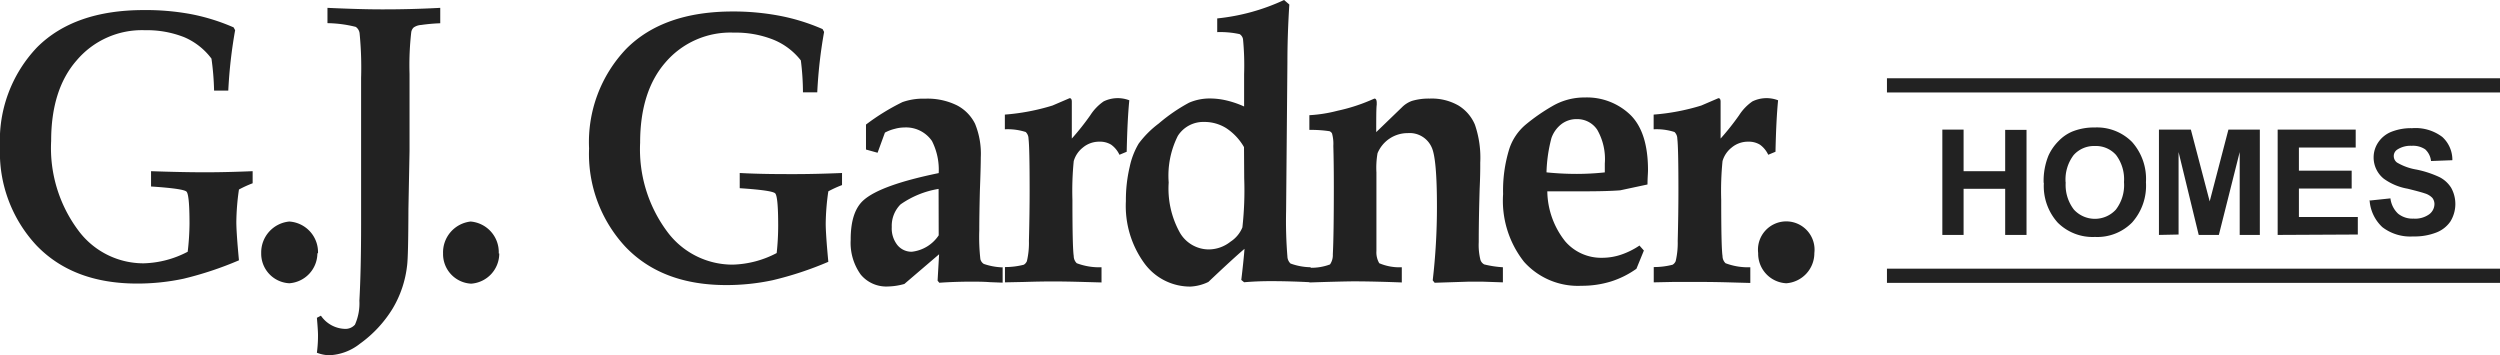 <svg xmlns="http://www.w3.org/2000/svg" viewBox="0 0 248.27 35.28"><defs><style>.cls-1{fill:#222;}</style></defs><title>Asset 1</title><g id="Layer_2" data-name="Layer 2"><g id="Layer_1-2" data-name="Layer 1"><path class="cls-1" d="M192.89,23.33V12.87H195V17h4.13v-4.1h2.12V23.33h-2.12V18.75H195v4.58Zm12.24-5.23a4,4,0,0,1,.8-2.7,2.7,2.7,0,0,1,2.11-.9,2.67,2.67,0,0,1,2.1.89,4,4,0,0,1,.79,2.69,4,4,0,0,1-.81,2.74,2.83,2.83,0,0,1-4.16,0,4,4,0,0,1-.82-2.7m-2.17.07a5.41,5.41,0,0,0,1.38,3.92,4.91,4.91,0,0,0,3.7,1.42,4.85,4.85,0,0,0,3.68-1.43,5.48,5.48,0,0,0,1.38-4,5.51,5.51,0,0,0-1.38-4,4.9,4.9,0,0,0-3.7-1.44,5.74,5.74,0,0,0-2.25.41,4.09,4.09,0,0,0-1.35.94,4.92,4.92,0,0,0-1,1.44,6.64,6.64,0,0,0-.48,2.68m13.4,5.16V15.1l2,8.23h2l2.07-8.23,0,8.23h2V12.87H221.3L219.44,20l-1.87-7.13H214.4V23.33Zm17.8,0V21.55h-5.85V18.72h5.24V16.95h-5.24v-2.3h5.64V12.87h-7.75V23.33Zm1.17-3.41a4,4,0,0,0,1.27,2.68,4.55,4.55,0,0,0,3.05.92,5.94,5.94,0,0,0,2.28-.38A3,3,0,0,0,243.34,22a3.31,3.31,0,0,0,.08-3.35,2.94,2.94,0,0,0-1.16-1.06,10.19,10.19,0,0,0-2.28-.75,5.58,5.58,0,0,1-1.94-.7.8.8,0,0,1-.32-.63.76.76,0,0,1,.34-.65,2.4,2.4,0,0,1,1.44-.38,2.16,2.16,0,0,1,1.34.35,1.83,1.83,0,0,1,.58,1.16l2.12-.08a3.07,3.07,0,0,0-1-2.31,4.4,4.4,0,0,0-3-.87,5.3,5.3,0,0,0-2.06.36,2.83,2.83,0,0,0-1.31,1.06,2.66,2.66,0,0,0-.45,1.49,2.7,2.7,0,0,0,1,2.1,5.68,5.68,0,0,0,2.38,1c.88.22,1.44.37,1.69.46a1.72,1.72,0,0,1,.76.45,1,1,0,0,1,.21.63,1.28,1.28,0,0,1-.52,1,2.39,2.39,0,0,1-1.55.43,2.28,2.28,0,0,1-1.54-.49,2.48,2.48,0,0,1-.76-1.52l-2,.21m-48-10.73h61V7.77h-61Zm0,18.91h61V26.68h-61ZM49.53,25.17A3.05,3.05,0,0,0,46.74,22,3.08,3.08,0,0,0,44,25.17a2.94,2.94,0,0,0,2.79,3,3,3,0,0,0,2.79-3m-18,0A3.05,3.05,0,0,0,28.73,22a3.08,3.08,0,0,0-2.79,3.13,2.94,2.94,0,0,0,2.79,3,3,3,0,0,0,2.79-3m148.66,0a2.81,2.81,0,1,0-5.58,0,2.94,2.94,0,0,0,2.79,3,3,3,0,0,0,2.79-3M15,18.52q3.22.21,3.52.51t.3,3.19A25.29,25.29,0,0,1,18.64,25a9.9,9.9,0,0,1-4.38,1.15,8.05,8.05,0,0,1-6.53-3.33A13.66,13.66,0,0,1,5.08,14q0-5.11,2.53-8A8.49,8.49,0,0,1,14.39,3a10.08,10.08,0,0,1,3.92.7A6.64,6.64,0,0,1,21,5.82,26.47,26.47,0,0,1,21.26,9h1.41a47.21,47.21,0,0,1,.68-6l-.15-.28a20,20,0,0,0-4.25-1.32A24.59,24.59,0,0,0,14.29,1Q7.39,1,3.69,4.69A13.41,13.41,0,0,0,0,14.59a13.53,13.53,0,0,0,3.63,9.79q3.64,3.78,10,3.78a21.94,21.94,0,0,0,4.59-.48,34.21,34.21,0,0,0,5.51-1.83c-.18-1.89-.26-3.16-.26-3.8a23.65,23.65,0,0,1,.26-3.23,11.43,11.43,0,0,1,1.36-.62V17c-1.69.07-3.27.11-4.74.11S17,17.07,15,17v1.52M32.55,2.3a12.12,12.12,0,0,1,2.78.37.91.91,0,0,1,.38.63,34.64,34.64,0,0,1,.15,4.44l0,14.53q0,4.56-.17,7.59a5.19,5.19,0,0,1-.44,2.38,1.25,1.25,0,0,1-1,.42,3,3,0,0,1-2.38-1.31l-.4.21c.07.82.11,1.39.11,1.71s0,.89-.11,1.76a3.67,3.67,0,0,0,1.21.25,5.26,5.26,0,0,0,3.07-1.15A12,12,0,0,0,39,30.63a10.63,10.63,0,0,0,1.43-4.28c.08-.62.12-2.48.13-5.6L40.67,15l0-7.65a28.82,28.82,0,0,1,.17-4.15.81.81,0,0,1,.24-.47,1.45,1.45,0,0,1,.74-.25,18,18,0,0,1,1.9-.17V.78q-3,.16-5.91.15-2,0-5.29-.15V2.3M73.46,18.69q3.22.21,3.52.51c.2.2.3,1.27.3,3.19a25.25,25.25,0,0,1-.15,2.74,9.9,9.9,0,0,1-4.38,1.15,8.06,8.06,0,0,1-6.53-3.33,13.68,13.68,0,0,1-2.65-8.77q0-5.11,2.53-8a8.49,8.49,0,0,1,6.78-2.94,10.08,10.08,0,0,1,3.92.7A6.6,6.6,0,0,1,79.53,6a25.64,25.64,0,0,1,.21,3.17h1.42a46.48,46.48,0,0,1,.68-6l-.15-.28a20,20,0,0,0-4.25-1.32,24.62,24.62,0,0,0-4.66-.43q-6.9,0-10.59,3.71a13.41,13.41,0,0,0-3.69,9.89,13.53,13.53,0,0,0,3.63,9.79q3.63,3.78,10,3.78a21.94,21.94,0,0,0,4.59-.48A33.81,33.81,0,0,0,82.26,26c-.18-1.89-.26-3.16-.26-3.8A23.65,23.65,0,0,1,82.26,19a11.43,11.43,0,0,1,1.36-.62v-1.2c-1.69.07-3.27.11-4.74.11s-3.39,0-5.42-.11v1.52m19.76,4.67A3.7,3.7,0,0,1,90.55,25a1.81,1.81,0,0,1-1.43-.66,2.66,2.66,0,0,1-.56-1.8,3,3,0,0,1,.87-2.24,9.13,9.13,0,0,1,3.78-1.54Zm6.28,3.18a6.31,6.31,0,0,1-1.8-.34.78.78,0,0,1-.34-.47,19.63,19.63,0,0,1-.11-2.86q0-1.49.06-3.94c.06-1.58.09-2.68.09-3.3a7.85,7.85,0,0,0-.57-3.35,4.13,4.13,0,0,0-1.78-1.82,6.61,6.61,0,0,0-3.18-.67,6.17,6.17,0,0,0-2.25.34A22,22,0,0,0,86,12.37l0,.76L86,14l0,.85,1.15.32.73-2a4.14,4.14,0,0,1,1-.38,3.51,3.51,0,0,1,.92-.13A3.12,3.12,0,0,1,92.55,14a6.29,6.29,0,0,1,.67,3.19q-5.75,1.18-7.45,2.68-1.3,1.14-1.29,3.94a5.39,5.39,0,0,0,1,3.46,3.29,3.29,0,0,0,2.7,1.18,6.49,6.49,0,0,0,1.63-.25l3.45-2.95-.15,2.62.17.21q1.4-.1,3-.11c.68,0,1.36,0,2,.05l1.29.05V26.54M101.74,28q1.62-.05,2.83-.05t3,.05l1.82.05V26.54a6.29,6.29,0,0,1-2.46-.4,1,1,0,0,1-.3-.72q-.13-.8-.13-5.57a29.84,29.84,0,0,1,.13-3.85,2.64,2.64,0,0,1,.9-1.34,2.51,2.51,0,0,1,1.65-.59,2.12,2.12,0,0,1,1.17.3,2.57,2.57,0,0,1,.82,1l.72-.3q.07-3.23.26-5.11a3.2,3.2,0,0,0-2.55.11,4.83,4.83,0,0,0-1.32,1.37,25.21,25.21,0,0,1-1.84,2.32q0-2.21,0-3.39v-.26c0-.24-.07-.36-.22-.36l-1.7.73a21.49,21.49,0,0,1-4.73.9v1.46a5.85,5.85,0,0,1,2.07.27.92.92,0,0,1,.28.67q.11.81.11,5.15,0,2.25-.07,5a7.91,7.91,0,0,1-.2,2,.75.75,0,0,1-.31.36,7.38,7.38,0,0,1-1.87.23v1.52Zm21.82-10.27a33.23,33.23,0,0,1-.18,4.85A3.08,3.08,0,0,1,122.2,24a3.5,3.5,0,0,1-2.18.77,3.33,3.33,0,0,1-2.84-1.65,9,9,0,0,1-1.12-5,8.79,8.79,0,0,1,.91-4.63,3,3,0,0,1,2.62-1.38,4.07,4.07,0,0,1,2.19.62,5.56,5.56,0,0,1,1.76,1.88Zm0-7.15a9.49,9.49,0,0,0-1.74-.6,7.29,7.29,0,0,0-1.65-.2,5.16,5.16,0,0,0-2.09.42,17,17,0,0,0-3,2.06,9.81,9.81,0,0,0-2,2,7.55,7.55,0,0,0-.89,2.3,14.28,14.28,0,0,0-.38,3.41,9.66,9.66,0,0,0,1.83,6.17,5.63,5.63,0,0,0,4.58,2.32A4.6,4.6,0,0,0,120,28q2.46-2.33,3.59-3.29-.09,1.18-.32,3.09l.28.23c.81-.07,1.68-.11,2.61-.11q1.92,0,4,.11V26.54a6.14,6.14,0,0,1-2-.37,1,1,0,0,1-.31-.7,43.63,43.63,0,0,1-.13-4.52l.13-14.76q0-2.71.19-5.74L127.52,0a20.61,20.61,0,0,1-6.64,1.83V3.19a9.07,9.07,0,0,1,2.23.2.76.76,0,0,1,.33.49,26.87,26.87,0,0,1,.11,3.48v3.22m6.5,17.47q3.11-.1,4.3-.11,2,0,4.86.11V26.54a5.12,5.12,0,0,1-2.24-.4,2.14,2.14,0,0,1-.28-1.21q0-1,0-7.81a8.41,8.41,0,0,1,.11-1.9,3.23,3.23,0,0,1,3-2,2.39,2.39,0,0,1,2.38,1.42q.52,1.11.52,5.88a62.79,62.79,0,0,1-.42,7.32l.19.24,3.42-.11,1.3,0,2.06.07V26.54a10.2,10.2,0,0,1-1.85-.28.78.78,0,0,1-.38-.45,6.07,6.07,0,0,1-.17-1.75q0-2.22.09-5.28.07-1.49.06-2.62a10.07,10.07,0,0,0-.53-3.78,4.08,4.08,0,0,0-1.63-1.9,5.33,5.33,0,0,0-2.86-.69,5.87,5.87,0,0,0-1.76.23,2.68,2.68,0,0,0-1,.64l-2.55,2.46c0-1.46,0-2.37.05-2.72v-.17c0-.29-.07-.44-.23-.44L136,10a17.66,17.66,0,0,1-3.18,1,14.13,14.13,0,0,1-2.79.44v1.46a12.28,12.28,0,0,1,2,.13.5.5,0,0,1,.25.22,3.84,3.84,0,0,1,.13,1.24q.05,1.71.05,4.08,0,4.79-.1,6.69a1.62,1.62,0,0,1-.28,1,5.26,5.26,0,0,1-2,.33v1.52m23.5-11a14.76,14.76,0,0,1,.49-3.4,3,3,0,0,1,1-1.39,2.46,2.46,0,0,1,1.55-.49,2.37,2.37,0,0,1,2,1.06,5.85,5.85,0,0,1,.75,3.35l0,.88a26.69,26.69,0,0,1-2.76.15,29.66,29.66,0,0,1-3-.15m9.21,7.26a7.64,7.64,0,0,1-1.83.91,5.88,5.88,0,0,1-1.87.31,4.71,4.71,0,0,1-3.68-1.63A8.15,8.15,0,0,1,153.66,19h3.59q2.39,0,3.65-.1l2.71-.58c0-.64.05-1.11.05-1.42q0-3.79-1.77-5.51a6.22,6.22,0,0,0-4.5-1.71,6.29,6.29,0,0,0-3.25.87,19,19,0,0,0-2.62,1.82,5.31,5.31,0,0,0-1.63,2.4,13.93,13.93,0,0,0-.62,4.5A9.79,9.79,0,0,0,151.35,26a7.17,7.17,0,0,0,5.7,2.38,9.75,9.75,0,0,0,2.91-.42,9,9,0,0,0,2.55-1.27l.74-1.81-.48-.54M166.12,28Q167.74,28,169,28t3,.05l1.82.05V26.54a6.29,6.29,0,0,1-2.46-.4,1,1,0,0,1-.3-.72q-.13-.8-.13-5.57a29.84,29.84,0,0,1,.13-3.85,2.64,2.64,0,0,1,.9-1.34,2.51,2.51,0,0,1,1.65-.59,2.12,2.12,0,0,1,1.17.3,2.57,2.57,0,0,1,.82,1l.72-.3q.07-3.23.26-5.11a3.2,3.2,0,0,0-2.55.11,4.83,4.83,0,0,0-1.32,1.37,25.21,25.21,0,0,1-1.84,2.32c0-1.47,0-2.61,0-3.39v-.26c0-.24-.07-.36-.22-.36l-1.7.73a21.49,21.49,0,0,1-4.73.9v1.46a5.85,5.85,0,0,1,2.07.27.92.92,0,0,1,.28.67q.11.81.11,5.15,0,2.25-.07,5a7.91,7.91,0,0,1-.2,2,.75.75,0,0,1-.31.36,7.38,7.38,0,0,1-1.87.23v1.52Z"/></g></g></svg>